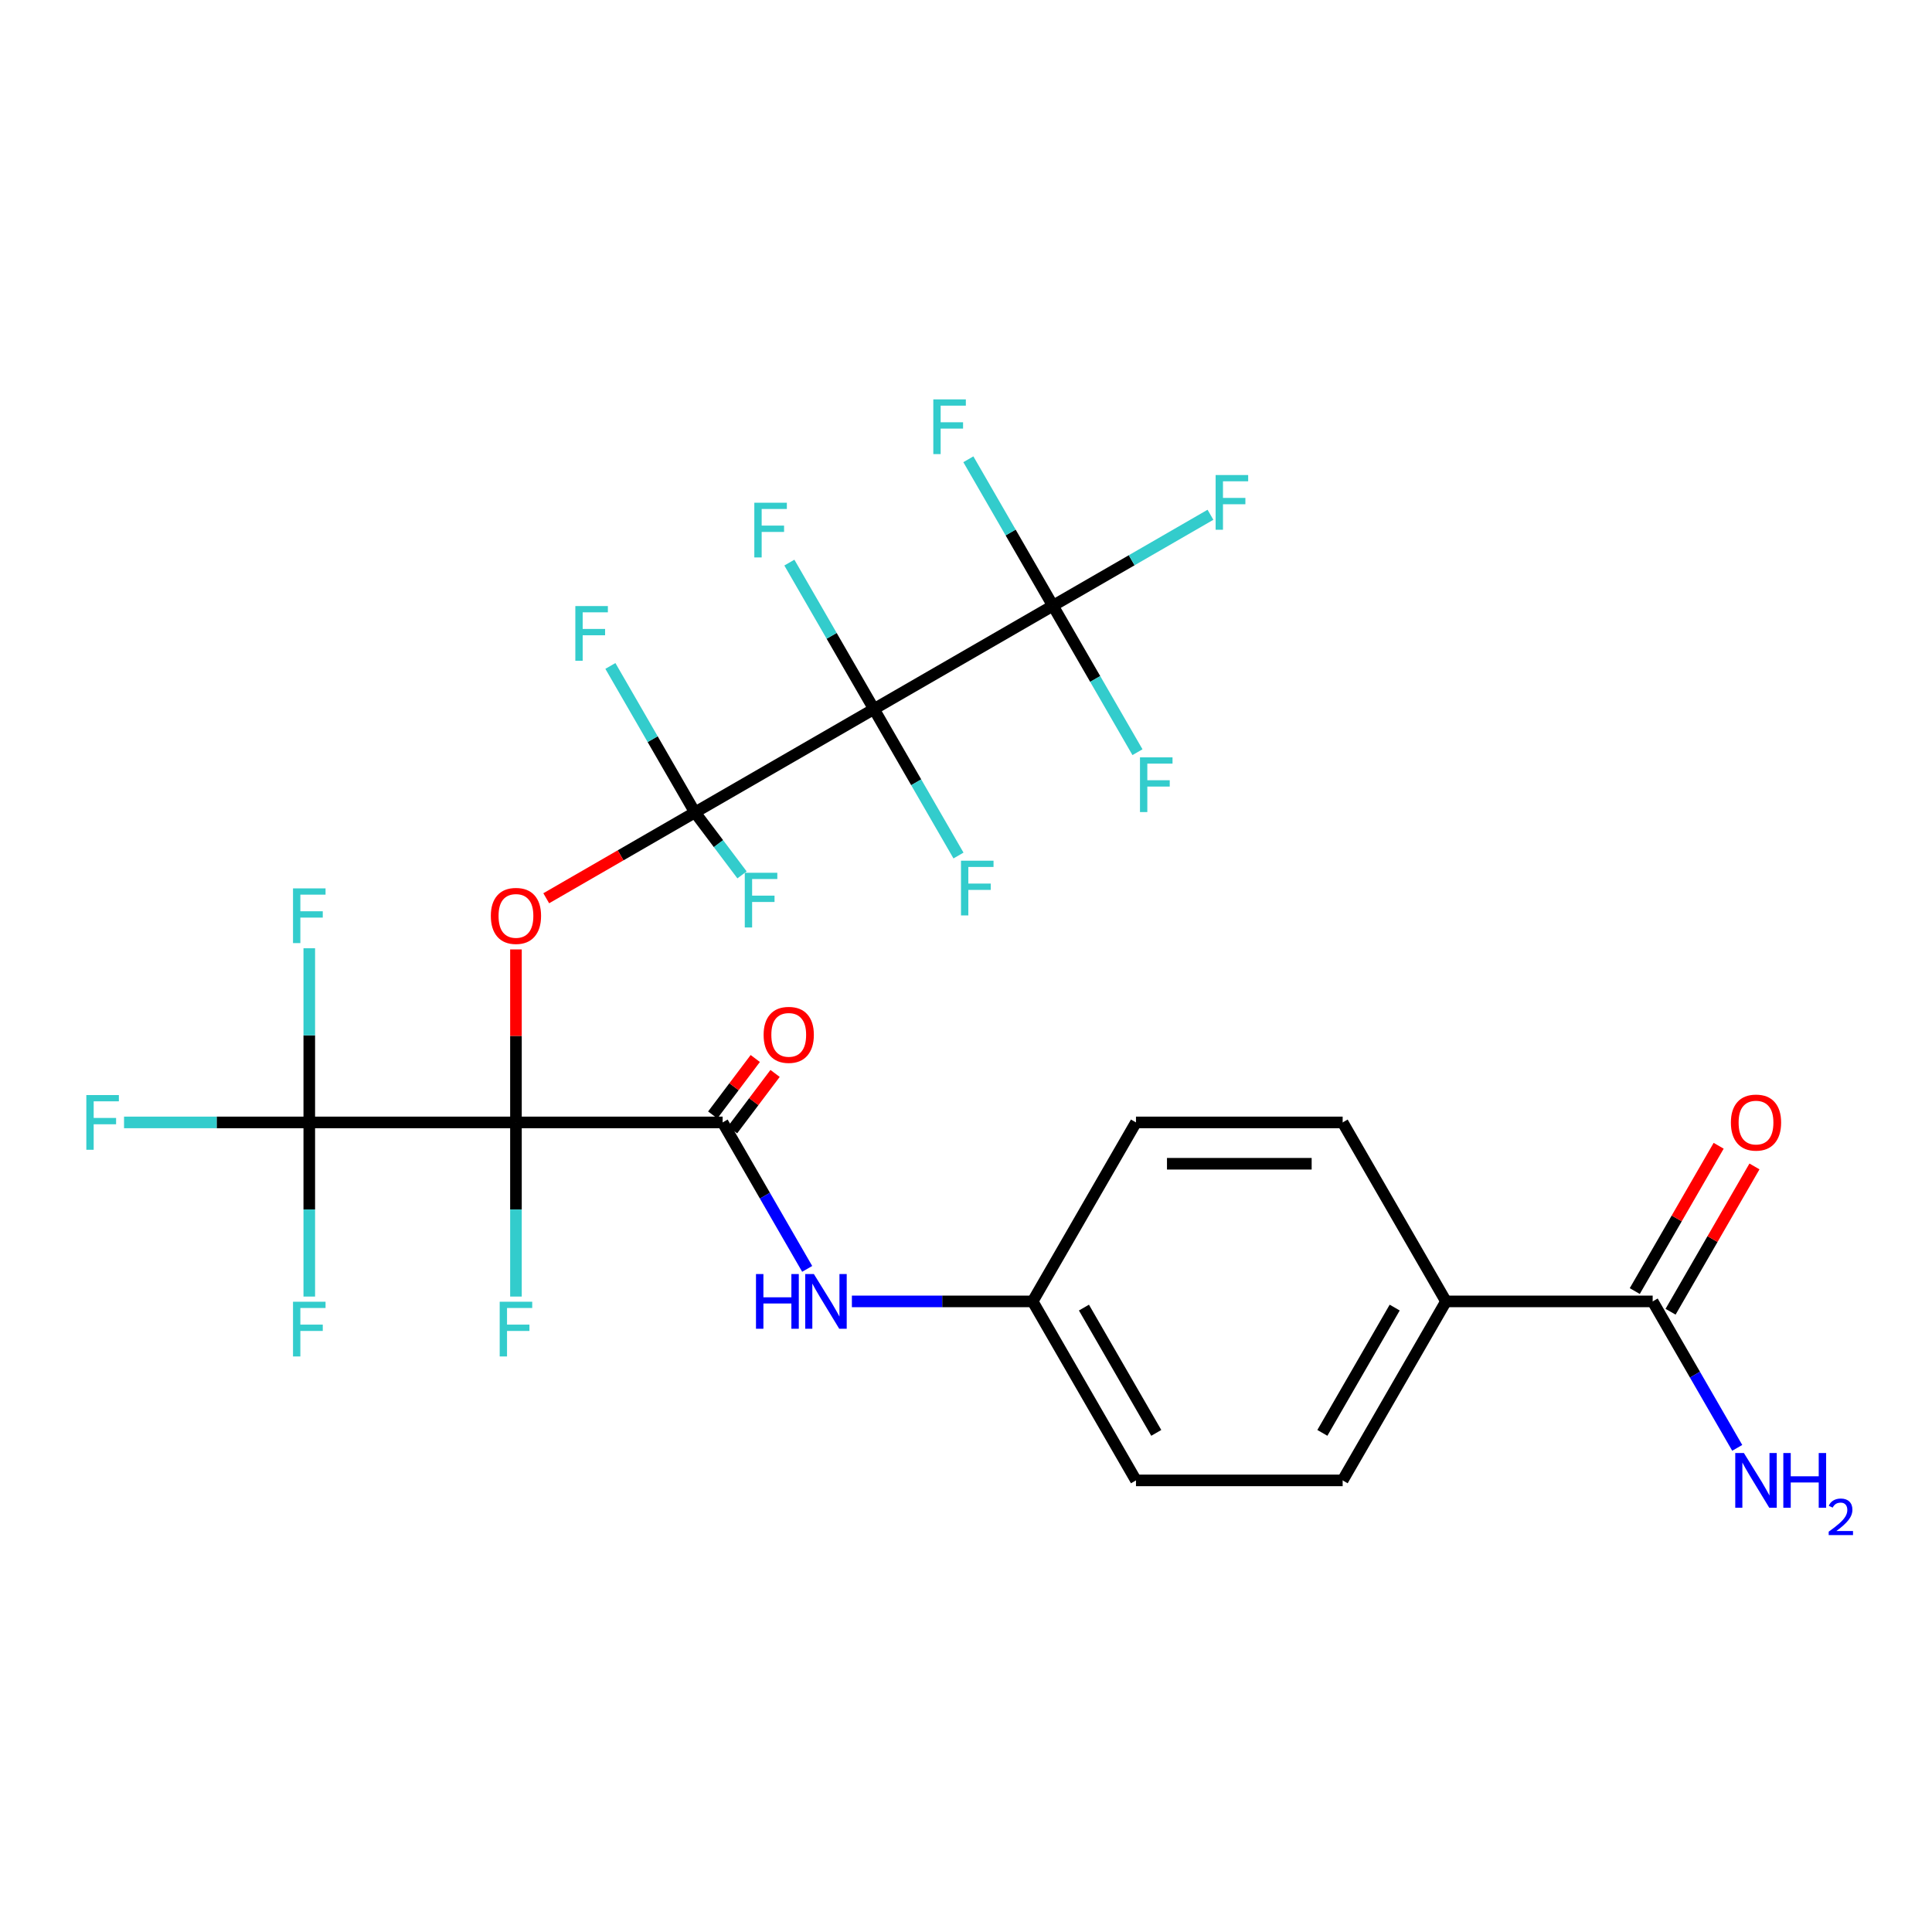 <?xml version='1.0' encoding='iso-8859-1'?>
<svg version='1.1' baseProfile='full'
              xmlns='http://www.w3.org/2000/svg'
                      xmlns:rdkit='http://www.rdkit.org/xml'
                      xmlns:xlink='http://www.w3.org/1999/xlink'
                  xml:space='preserve'
width='1000px' height='1000px' viewBox='0 0 1000 1000'>
<!-- END OF HEADER -->
<rect style='opacity:1.0;fill:#FFFFFF;stroke:none' width='1000' height='1000' x='0' y='0'> </rect>
<path class='bond-2' d='M 267.057,580.962 L 267.057,536.192' style='fill:none;fill-rule:evenodd;stroke:#000000;stroke-width:6px;stroke-linecap:butt;stroke-linejoin:miter;stroke-opacity:1' />
<path class='bond-2' d='M 267.057,536.192 L 267.057,491.421' style='fill:none;fill-rule:evenodd;stroke:#FF0000;stroke-width:6px;stroke-linecap:butt;stroke-linejoin:miter;stroke-opacity:1' />
<path class='bond-3' d='M 267.057,580.962 L 374.032,580.962' style='fill:none;fill-rule:evenodd;stroke:#000000;stroke-width:6px;stroke-linecap:butt;stroke-linejoin:miter;stroke-opacity:1' />
<path class='bond-4' d='M 267.057,580.962 L 160.082,580.962' style='fill:none;fill-rule:evenodd;stroke:#000000;stroke-width:6px;stroke-linecap:butt;stroke-linejoin:miter;stroke-opacity:1' />
<path class='bond-9' d='M 267.057,580.962 L 267.057,626.032' style='fill:none;fill-rule:evenodd;stroke:#000000;stroke-width:6px;stroke-linecap:butt;stroke-linejoin:miter;stroke-opacity:1' />
<path class='bond-9' d='M 267.057,626.032 L 267.057,671.102' style='fill:none;fill-rule:evenodd;stroke:#33CCCC;stroke-width:6px;stroke-linecap:butt;stroke-linejoin:miter;stroke-opacity:1' />
<path class='bond-0' d='M 359.7,420.5 L 321.216,442.719' style='fill:none;fill-rule:evenodd;stroke:#000000;stroke-width:6px;stroke-linecap:butt;stroke-linejoin:miter;stroke-opacity:1' />
<path class='bond-0' d='M 321.216,442.719 L 282.732,464.938' style='fill:none;fill-rule:evenodd;stroke:#FF0000;stroke-width:6px;stroke-linecap:butt;stroke-linejoin:miter;stroke-opacity:1' />
<path class='bond-1' d='M 359.7,420.5 L 452.343,367.012' style='fill:none;fill-rule:evenodd;stroke:#000000;stroke-width:6px;stroke-linecap:butt;stroke-linejoin:miter;stroke-opacity:1' />
<path class='bond-13' d='M 359.7,420.5 L 371.887,436.671' style='fill:none;fill-rule:evenodd;stroke:#000000;stroke-width:6px;stroke-linecap:butt;stroke-linejoin:miter;stroke-opacity:1' />
<path class='bond-13' d='M 371.887,436.671 L 384.074,452.843' style='fill:none;fill-rule:evenodd;stroke:#33CCCC;stroke-width:6px;stroke-linecap:butt;stroke-linejoin:miter;stroke-opacity:1' />
<path class='bond-14' d='M 359.7,420.5 L 337.816,382.595' style='fill:none;fill-rule:evenodd;stroke:#000000;stroke-width:6px;stroke-linecap:butt;stroke-linejoin:miter;stroke-opacity:1' />
<path class='bond-14' d='M 337.816,382.595 L 315.932,344.691' style='fill:none;fill-rule:evenodd;stroke:#33CCCC;stroke-width:6px;stroke-linecap:butt;stroke-linejoin:miter;stroke-opacity:1' />
<path class='bond-5' d='M 452.343,367.012 L 544.986,313.525' style='fill:none;fill-rule:evenodd;stroke:#000000;stroke-width:6px;stroke-linecap:butt;stroke-linejoin:miter;stroke-opacity:1' />
<path class='bond-11' d='M 452.343,367.012 L 430.459,329.108' style='fill:none;fill-rule:evenodd;stroke:#000000;stroke-width:6px;stroke-linecap:butt;stroke-linejoin:miter;stroke-opacity:1' />
<path class='bond-11' d='M 430.459,329.108 L 408.575,291.204' style='fill:none;fill-rule:evenodd;stroke:#33CCCC;stroke-width:6px;stroke-linecap:butt;stroke-linejoin:miter;stroke-opacity:1' />
<path class='bond-12' d='M 452.343,367.012 L 474.227,404.917' style='fill:none;fill-rule:evenodd;stroke:#000000;stroke-width:6px;stroke-linecap:butt;stroke-linejoin:miter;stroke-opacity:1' />
<path class='bond-12' d='M 474.227,404.917 L 496.111,442.821' style='fill:none;fill-rule:evenodd;stroke:#33CCCC;stroke-width:6px;stroke-linecap:butt;stroke-linejoin:miter;stroke-opacity:1' />
<path class='bond-6' d='M 374.032,580.962 L 395.916,618.866' style='fill:none;fill-rule:evenodd;stroke:#000000;stroke-width:6px;stroke-linecap:butt;stroke-linejoin:miter;stroke-opacity:1' />
<path class='bond-6' d='M 395.916,618.866 L 417.8,656.77' style='fill:none;fill-rule:evenodd;stroke:#0000FF;stroke-width:6px;stroke-linecap:butt;stroke-linejoin:miter;stroke-opacity:1' />
<path class='bond-10' d='M 379.158,584.825 L 390.168,570.214' style='fill:none;fill-rule:evenodd;stroke:#000000;stroke-width:6px;stroke-linecap:butt;stroke-linejoin:miter;stroke-opacity:1' />
<path class='bond-10' d='M 390.168,570.214 L 401.179,555.604' style='fill:none;fill-rule:evenodd;stroke:#FF0000;stroke-width:6px;stroke-linecap:butt;stroke-linejoin:miter;stroke-opacity:1' />
<path class='bond-10' d='M 368.906,577.099 L 379.917,562.489' style='fill:none;fill-rule:evenodd;stroke:#000000;stroke-width:6px;stroke-linecap:butt;stroke-linejoin:miter;stroke-opacity:1' />
<path class='bond-10' d='M 379.917,562.489 L 390.927,547.878' style='fill:none;fill-rule:evenodd;stroke:#FF0000;stroke-width:6px;stroke-linecap:butt;stroke-linejoin:miter;stroke-opacity:1' />
<path class='bond-16' d='M 160.082,580.962 L 112.142,580.962' style='fill:none;fill-rule:evenodd;stroke:#000000;stroke-width:6px;stroke-linecap:butt;stroke-linejoin:miter;stroke-opacity:1' />
<path class='bond-16' d='M 112.142,580.962 L 64.202,580.962' style='fill:none;fill-rule:evenodd;stroke:#33CCCC;stroke-width:6px;stroke-linecap:butt;stroke-linejoin:miter;stroke-opacity:1' />
<path class='bond-17' d='M 160.082,580.962 L 160.082,535.892' style='fill:none;fill-rule:evenodd;stroke:#000000;stroke-width:6px;stroke-linecap:butt;stroke-linejoin:miter;stroke-opacity:1' />
<path class='bond-17' d='M 160.082,535.892 L 160.082,490.821' style='fill:none;fill-rule:evenodd;stroke:#33CCCC;stroke-width:6px;stroke-linecap:butt;stroke-linejoin:miter;stroke-opacity:1' />
<path class='bond-18' d='M 160.082,580.962 L 160.082,626.032' style='fill:none;fill-rule:evenodd;stroke:#000000;stroke-width:6px;stroke-linecap:butt;stroke-linejoin:miter;stroke-opacity:1' />
<path class='bond-18' d='M 160.082,626.032 L 160.082,671.102' style='fill:none;fill-rule:evenodd;stroke:#33CCCC;stroke-width:6px;stroke-linecap:butt;stroke-linejoin:miter;stroke-opacity:1' />
<path class='bond-19' d='M 544.986,313.525 L 585.76,289.984' style='fill:none;fill-rule:evenodd;stroke:#000000;stroke-width:6px;stroke-linecap:butt;stroke-linejoin:miter;stroke-opacity:1' />
<path class='bond-19' d='M 585.76,289.984 L 626.534,266.443' style='fill:none;fill-rule:evenodd;stroke:#33CCCC;stroke-width:6px;stroke-linecap:butt;stroke-linejoin:miter;stroke-opacity:1' />
<path class='bond-20' d='M 544.986,313.525 L 566.87,351.429' style='fill:none;fill-rule:evenodd;stroke:#000000;stroke-width:6px;stroke-linecap:butt;stroke-linejoin:miter;stroke-opacity:1' />
<path class='bond-20' d='M 566.87,351.429 L 588.754,389.333' style='fill:none;fill-rule:evenodd;stroke:#33CCCC;stroke-width:6px;stroke-linecap:butt;stroke-linejoin:miter;stroke-opacity:1' />
<path class='bond-21' d='M 544.986,313.525 L 523.102,275.621' style='fill:none;fill-rule:evenodd;stroke:#000000;stroke-width:6px;stroke-linecap:butt;stroke-linejoin:miter;stroke-opacity:1' />
<path class='bond-21' d='M 523.102,275.621 L 501.218,237.716' style='fill:none;fill-rule:evenodd;stroke:#33CCCC;stroke-width:6px;stroke-linecap:butt;stroke-linejoin:miter;stroke-opacity:1' />
<path class='bond-22' d='M 440.934,673.605 L 487.714,673.605' style='fill:none;fill-rule:evenodd;stroke:#0000FF;stroke-width:6px;stroke-linecap:butt;stroke-linejoin:miter;stroke-opacity:1' />
<path class='bond-22' d='M 487.714,673.605 L 534.494,673.605' style='fill:none;fill-rule:evenodd;stroke:#000000;stroke-width:6px;stroke-linecap:butt;stroke-linejoin:miter;stroke-opacity:1' />
<path class='bond-7' d='M 855.419,673.605 L 748.444,673.605' style='fill:none;fill-rule:evenodd;stroke:#000000;stroke-width:6px;stroke-linecap:butt;stroke-linejoin:miter;stroke-opacity:1' />
<path class='bond-15' d='M 864.683,678.954 L 886.394,641.349' style='fill:none;fill-rule:evenodd;stroke:#000000;stroke-width:6px;stroke-linecap:butt;stroke-linejoin:miter;stroke-opacity:1' />
<path class='bond-15' d='M 886.394,641.349 L 908.105,603.745' style='fill:none;fill-rule:evenodd;stroke:#FF0000;stroke-width:6px;stroke-linecap:butt;stroke-linejoin:miter;stroke-opacity:1' />
<path class='bond-15' d='M 846.154,668.256 L 867.865,630.652' style='fill:none;fill-rule:evenodd;stroke:#000000;stroke-width:6px;stroke-linecap:butt;stroke-linejoin:miter;stroke-opacity:1' />
<path class='bond-15' d='M 867.865,630.652 L 889.576,593.048' style='fill:none;fill-rule:evenodd;stroke:#FF0000;stroke-width:6px;stroke-linecap:butt;stroke-linejoin:miter;stroke-opacity:1' />
<path class='bond-25' d='M 855.419,673.605 L 877.303,711.509' style='fill:none;fill-rule:evenodd;stroke:#000000;stroke-width:6px;stroke-linecap:butt;stroke-linejoin:miter;stroke-opacity:1' />
<path class='bond-25' d='M 877.303,711.509 L 899.187,749.413' style='fill:none;fill-rule:evenodd;stroke:#0000FF;stroke-width:6px;stroke-linecap:butt;stroke-linejoin:miter;stroke-opacity:1' />
<path class='bond-8' d='M 748.444,673.605 L 694.956,766.248' style='fill:none;fill-rule:evenodd;stroke:#000000;stroke-width:6px;stroke-linecap:butt;stroke-linejoin:miter;stroke-opacity:1' />
<path class='bond-8' d='M 721.892,676.804 L 684.451,741.654' style='fill:none;fill-rule:evenodd;stroke:#000000;stroke-width:6px;stroke-linecap:butt;stroke-linejoin:miter;stroke-opacity:1' />
<path class='bond-28' d='M 748.444,673.605 L 694.956,580.962' style='fill:none;fill-rule:evenodd;stroke:#000000;stroke-width:6px;stroke-linecap:butt;stroke-linejoin:miter;stroke-opacity:1' />
<path class='bond-26' d='M 534.494,673.605 L 587.982,580.962' style='fill:none;fill-rule:evenodd;stroke:#000000;stroke-width:6px;stroke-linecap:butt;stroke-linejoin:miter;stroke-opacity:1' />
<path class='bond-27' d='M 534.494,673.605 L 587.982,766.248' style='fill:none;fill-rule:evenodd;stroke:#000000;stroke-width:6px;stroke-linecap:butt;stroke-linejoin:miter;stroke-opacity:1' />
<path class='bond-27' d='M 561.046,676.804 L 598.487,741.654' style='fill:none;fill-rule:evenodd;stroke:#000000;stroke-width:6px;stroke-linecap:butt;stroke-linejoin:miter;stroke-opacity:1' />
<path class='bond-23' d='M 694.956,580.962 L 587.982,580.962' style='fill:none;fill-rule:evenodd;stroke:#000000;stroke-width:6px;stroke-linecap:butt;stroke-linejoin:miter;stroke-opacity:1' />
<path class='bond-23' d='M 678.91,602.357 L 604.028,602.357' style='fill:none;fill-rule:evenodd;stroke:#000000;stroke-width:6px;stroke-linecap:butt;stroke-linejoin:miter;stroke-opacity:1' />
<path class='bond-24' d='M 694.956,766.248 L 587.982,766.248' style='fill:none;fill-rule:evenodd;stroke:#000000;stroke-width:6px;stroke-linecap:butt;stroke-linejoin:miter;stroke-opacity:1' />
<path  class='atom-3' d='M 254.057 474.067
Q 254.057 467.267, 257.417 463.467
Q 260.777 459.667, 267.057 459.667
Q 273.337 459.667, 276.697 463.467
Q 280.057 467.267, 280.057 474.067
Q 280.057 480.947, 276.657 484.867
Q 273.257 488.747, 267.057 488.747
Q 260.817 488.747, 257.417 484.867
Q 254.057 480.987, 254.057 474.067
M 267.057 485.547
Q 271.377 485.547, 273.697 482.667
Q 276.057 479.747, 276.057 474.067
Q 276.057 468.507, 273.697 465.707
Q 271.377 462.867, 267.057 462.867
Q 262.737 462.867, 260.377 465.667
Q 258.057 468.467, 258.057 474.067
Q 258.057 479.787, 260.377 482.667
Q 262.737 485.547, 267.057 485.547
' fill='#FF0000'/>
<path  class='atom-7' d='M 391.299 659.445
L 395.139 659.445
L 395.139 671.485
L 409.619 671.485
L 409.619 659.445
L 413.459 659.445
L 413.459 687.765
L 409.619 687.765
L 409.619 674.685
L 395.139 674.685
L 395.139 687.765
L 391.299 687.765
L 391.299 659.445
' fill='#0000FF'/>
<path  class='atom-7' d='M 421.259 659.445
L 430.539 674.445
Q 431.459 675.925, 432.939 678.605
Q 434.419 681.285, 434.499 681.445
L 434.499 659.445
L 438.259 659.445
L 438.259 687.765
L 434.379 687.765
L 424.419 671.365
Q 423.259 669.445, 422.019 667.245
Q 420.819 665.045, 420.459 664.365
L 420.459 687.765
L 416.779 687.765
L 416.779 659.445
L 421.259 659.445
' fill='#0000FF'/>
<path  class='atom-10' d='M 258.637 673.777
L 275.477 673.777
L 275.477 677.017
L 262.437 677.017
L 262.437 685.617
L 274.037 685.617
L 274.037 688.897
L 262.437 688.897
L 262.437 702.097
L 258.637 702.097
L 258.637 673.777
' fill='#33CCCC'/>
<path  class='atom-11' d='M 395.247 535.64
Q 395.247 528.84, 398.607 525.04
Q 401.967 521.24, 408.247 521.24
Q 414.527 521.24, 417.887 525.04
Q 421.247 528.84, 421.247 535.64
Q 421.247 542.52, 417.847 546.44
Q 414.447 550.32, 408.247 550.32
Q 402.007 550.32, 398.607 546.44
Q 395.247 542.56, 395.247 535.64
M 408.247 547.12
Q 412.567 547.12, 414.887 544.24
Q 417.247 541.32, 417.247 535.64
Q 417.247 530.08, 414.887 527.28
Q 412.567 524.44, 408.247 524.44
Q 403.927 524.44, 401.567 527.24
Q 399.247 530.04, 399.247 535.64
Q 399.247 541.36, 401.567 544.24
Q 403.927 547.12, 408.247 547.12
' fill='#FF0000'/>
<path  class='atom-12' d='M 390.436 260.209
L 407.276 260.209
L 407.276 263.449
L 394.236 263.449
L 394.236 272.049
L 405.836 272.049
L 405.836 275.329
L 394.236 275.329
L 394.236 288.529
L 390.436 288.529
L 390.436 260.209
' fill='#33CCCC'/>
<path  class='atom-13' d='M 497.41 445.495
L 514.25 445.495
L 514.25 448.735
L 501.21 448.735
L 501.21 457.335
L 512.81 457.335
L 512.81 460.615
L 501.21 460.615
L 501.21 473.815
L 497.41 473.815
L 497.41 445.495
' fill='#33CCCC'/>
<path  class='atom-14' d='M 385.495 451.742
L 402.335 451.742
L 402.335 454.982
L 389.295 454.982
L 389.295 463.582
L 400.895 463.582
L 400.895 466.862
L 389.295 466.862
L 389.295 480.062
L 385.495 480.062
L 385.495 451.742
' fill='#33CCCC'/>
<path  class='atom-15' d='M 297.793 313.697
L 314.633 313.697
L 314.633 316.937
L 301.593 316.937
L 301.593 325.537
L 313.193 325.537
L 313.193 328.817
L 301.593 328.817
L 301.593 342.017
L 297.793 342.017
L 297.793 313.697
' fill='#33CCCC'/>
<path  class='atom-16' d='M 895.906 581.042
Q 895.906 574.242, 899.266 570.442
Q 902.626 566.642, 908.906 566.642
Q 915.186 566.642, 918.546 570.442
Q 921.906 574.242, 921.906 581.042
Q 921.906 587.922, 918.506 591.842
Q 915.106 595.722, 908.906 595.722
Q 902.666 595.722, 899.266 591.842
Q 895.906 587.962, 895.906 581.042
M 908.906 592.522
Q 913.226 592.522, 915.546 589.642
Q 917.906 586.722, 917.906 581.042
Q 917.906 575.482, 915.546 572.682
Q 913.226 569.842, 908.906 569.842
Q 904.586 569.842, 902.226 572.642
Q 899.906 575.442, 899.906 581.042
Q 899.906 586.762, 902.226 589.642
Q 904.586 592.522, 908.906 592.522
' fill='#FF0000'/>
<path  class='atom-17' d='M 44.688 566.802
L 61.528 566.802
L 61.528 570.042
L 48.488 570.042
L 48.488 578.642
L 60.088 578.642
L 60.088 581.922
L 48.488 581.922
L 48.488 595.122
L 44.688 595.122
L 44.688 566.802
' fill='#33CCCC'/>
<path  class='atom-18' d='M 151.662 459.827
L 168.502 459.827
L 168.502 463.067
L 155.462 463.067
L 155.462 471.667
L 167.062 471.667
L 167.062 474.947
L 155.462 474.947
L 155.462 488.147
L 151.662 488.147
L 151.662 459.827
' fill='#33CCCC'/>
<path  class='atom-19' d='M 151.662 673.777
L 168.502 673.777
L 168.502 677.017
L 155.462 677.017
L 155.462 685.617
L 167.062 685.617
L 167.062 688.897
L 155.462 688.897
L 155.462 702.097
L 151.662 702.097
L 151.662 673.777
' fill='#33CCCC'/>
<path  class='atom-20' d='M 629.209 245.877
L 646.049 245.877
L 646.049 249.117
L 633.009 249.117
L 633.009 257.717
L 644.609 257.717
L 644.609 260.997
L 633.009 260.997
L 633.009 274.197
L 629.209 274.197
L 629.209 245.877
' fill='#33CCCC'/>
<path  class='atom-21' d='M 590.053 392.008
L 606.893 392.008
L 606.893 395.248
L 593.853 395.248
L 593.853 403.848
L 605.453 403.848
L 605.453 407.128
L 593.853 407.128
L 593.853 420.328
L 590.053 420.328
L 590.053 392.008
' fill='#33CCCC'/>
<path  class='atom-22' d='M 483.079 206.722
L 499.919 206.722
L 499.919 209.962
L 486.879 209.962
L 486.879 218.562
L 498.479 218.562
L 498.479 221.842
L 486.879 221.842
L 486.879 235.042
L 483.079 235.042
L 483.079 206.722
' fill='#33CCCC'/>
<path  class='atom-26' d='M 902.646 752.088
L 911.926 767.088
Q 912.846 768.568, 914.326 771.248
Q 915.806 773.928, 915.886 774.088
L 915.886 752.088
L 919.646 752.088
L 919.646 780.408
L 915.766 780.408
L 905.806 764.008
Q 904.646 762.088, 903.406 759.888
Q 902.206 757.688, 901.846 757.008
L 901.846 780.408
L 898.166 780.408
L 898.166 752.088
L 902.646 752.088
' fill='#0000FF'/>
<path  class='atom-26' d='M 923.046 752.088
L 926.886 752.088
L 926.886 764.128
L 941.366 764.128
L 941.366 752.088
L 945.206 752.088
L 945.206 780.408
L 941.366 780.408
L 941.366 767.328
L 926.886 767.328
L 926.886 780.408
L 923.046 780.408
L 923.046 752.088
' fill='#0000FF'/>
<path  class='atom-26' d='M 946.579 779.414
Q 947.265 777.645, 948.902 776.669
Q 950.539 775.665, 952.809 775.665
Q 955.634 775.665, 957.218 777.197
Q 958.802 778.728, 958.802 781.447
Q 958.802 784.219, 956.743 786.806
Q 954.71 789.393, 950.486 792.456
L 959.119 792.456
L 959.119 794.568
L 946.526 794.568
L 946.526 792.799
Q 950.011 790.317, 952.07 788.469
Q 954.156 786.621, 955.159 784.958
Q 956.162 783.295, 956.162 781.579
Q 956.162 779.784, 955.265 778.781
Q 954.367 777.777, 952.809 777.777
Q 951.305 777.777, 950.301 778.385
Q 949.298 778.992, 948.585 780.338
L 946.579 779.414
' fill='#0000FF'/>
</svg>
